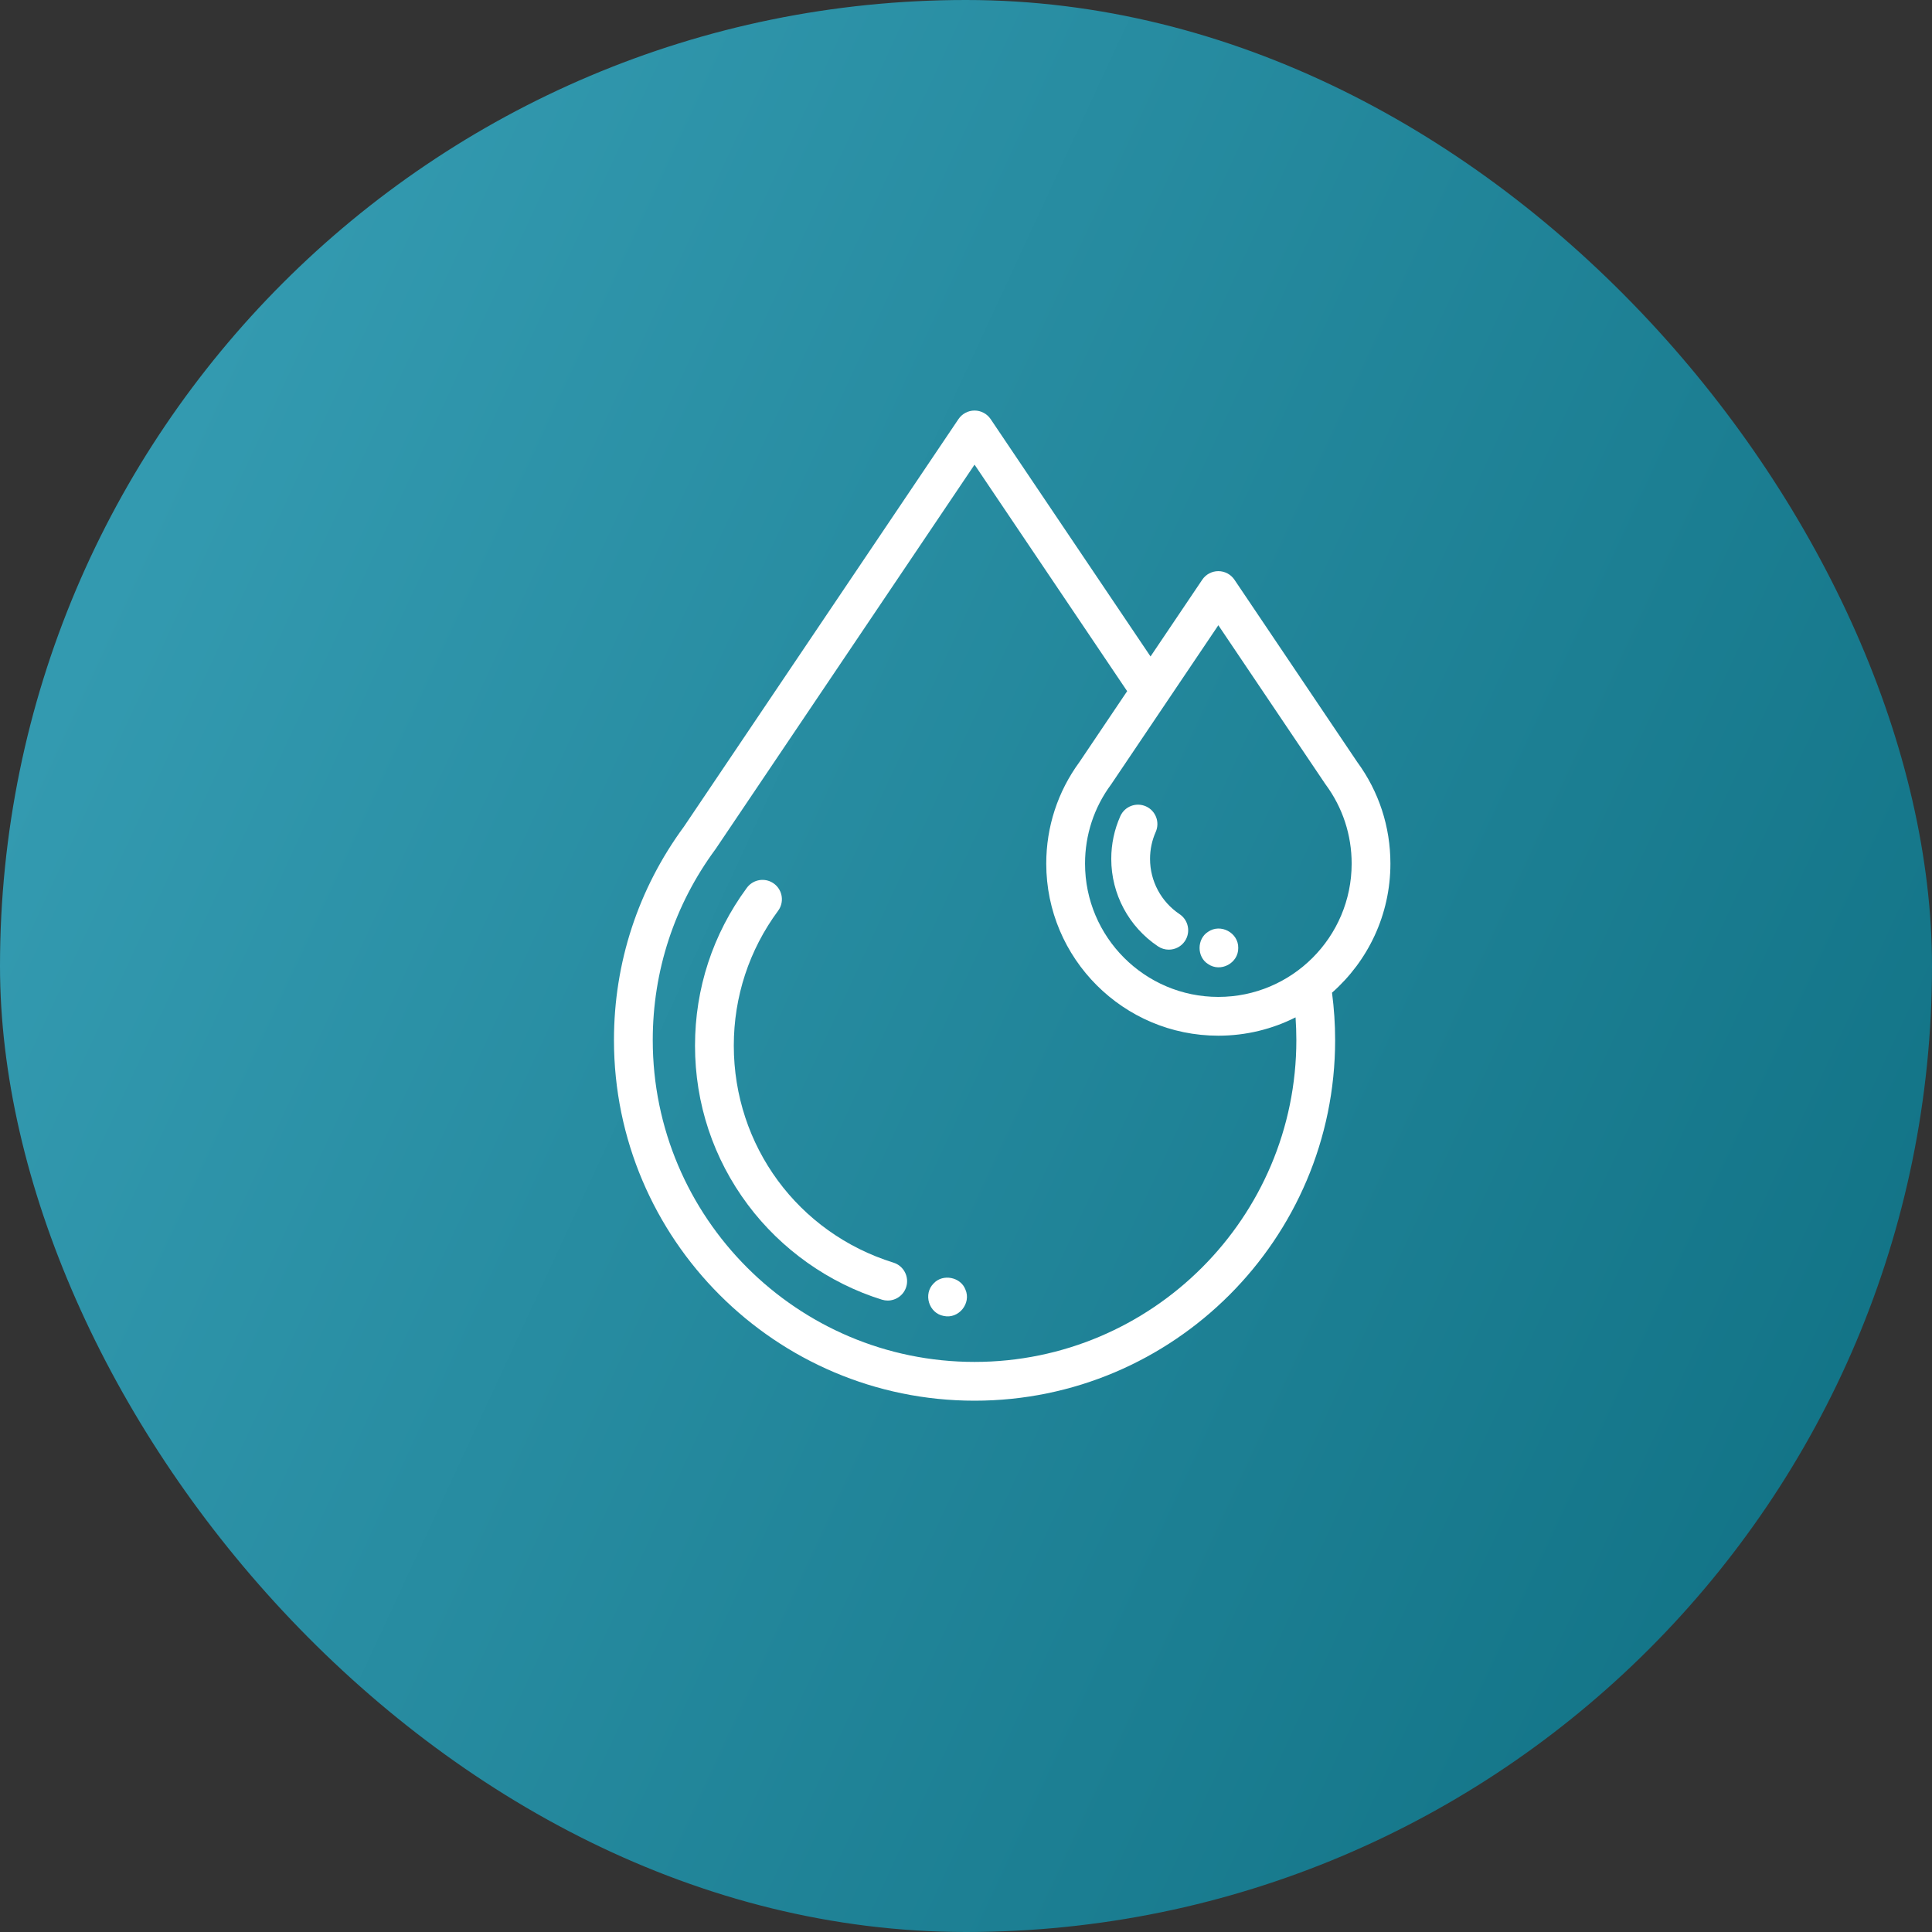 <svg width="80" height="80" viewBox="0 0 80 80" fill="none" xmlns="http://www.w3.org/2000/svg">
<rect x="0" y="0" width="80" height="80" fill="#333333" stroke="none"/>
<rect width="80" height="80" rx="40" fill="url(#paint0_linear_223_3907)"/>
<path d="M36.996 52.283C33.042 51.054 30.385 47.442 30.385 43.297C30.385 41.271 31.019 39.34 32.219 37.714C32.246 37.677 32.271 37.637 32.292 37.596C32.49 37.199 32.329 36.717 31.933 36.519C31.574 36.339 31.144 36.455 30.919 36.772C29.519 38.674 28.779 40.93 28.779 43.297C28.779 45.694 29.536 47.973 30.968 49.888C32.352 51.739 34.324 53.134 36.52 53.817C36.599 53.841 36.679 53.853 36.758 53.853C37.1 53.853 37.418 53.632 37.525 53.288C37.656 52.865 37.42 52.415 36.996 52.283Z" fill="white"/>
<path d="M57.574 35.761C57.574 34.233 57.098 32.777 56.197 31.549L51.115 24.004C50.965 23.783 50.716 23.65 50.449 23.65C50.182 23.65 49.932 23.783 49.783 24.004L47.641 27.183L41.02 17.354C40.871 17.133 40.621 17 40.354 17C40.087 17 39.838 17.133 39.688 17.354L28.322 34.227C26.426 36.804 25.423 39.861 25.423 43.069C25.423 51.302 32.121 58 40.354 58C48.587 58 55.285 51.302 55.285 43.069C55.285 42.412 55.241 41.754 55.156 41.105C56.638 39.799 57.574 37.887 57.574 35.761ZM50.449 25.89L54.865 32.446C54.874 32.459 54.883 32.472 54.893 32.486C55.596 33.439 55.969 34.571 55.969 35.761C55.969 38.804 53.492 41.28 50.449 41.28C47.405 41.28 44.929 38.804 44.929 35.761C44.929 34.571 45.301 33.439 46.005 32.486C46.014 32.473 46.023 32.46 46.032 32.447L48.306 29.071C48.31 29.065 48.314 29.059 48.318 29.053L50.449 25.89ZM53.679 43.069C53.679 50.417 47.702 56.394 40.354 56.394C33.007 56.394 27.029 50.417 27.029 43.069C27.029 40.2 27.927 37.465 29.627 35.163C29.637 35.15 29.646 35.136 29.655 35.122L40.354 19.24L46.673 28.62L44.701 31.549C43.8 32.777 43.323 34.233 43.323 35.761C43.323 39.69 46.52 42.886 50.449 42.886C51.598 42.886 52.684 42.612 53.646 42.127C53.667 42.441 53.679 42.755 53.679 43.069Z" fill="white"/>
<path d="M47.621 35.565C47.621 35.176 47.7 34.8 47.856 34.449C48.036 34.044 47.854 33.569 47.449 33.389C47.043 33.209 46.569 33.391 46.389 33.797C46.141 34.355 46.015 34.95 46.015 35.565C46.015 37.022 46.739 38.376 47.951 39.187C48.088 39.279 48.243 39.323 48.397 39.323C48.656 39.323 48.91 39.198 49.065 38.967C49.311 38.598 49.212 38.099 48.844 37.853C48.078 37.34 47.621 36.485 47.621 35.565Z" fill="white"/>
<path d="M39.976 53.397C39.78 52.88 39.047 52.733 38.667 53.136C38.215 53.575 38.458 54.379 39.078 54.491C39.692 54.626 40.228 53.973 39.976 53.397Z" fill="white"/>
<path d="M50.024 39.919C50.542 40.278 51.283 39.882 51.273 39.252C51.284 38.623 50.541 38.226 50.024 38.584C49.555 38.878 49.553 39.627 50.024 39.919Z" fill="white"/>
<defs>
<linearGradient id="paint0_linear_223_3907" x1="80" y1="132.727" x2="-23.614" y2="84.681" gradientUnits="userSpaceOnUse">
<stop stop-color="#056476"/>
<stop offset="1" stop-color="#339AB0"/>
</linearGradient>
</defs>
</svg>
